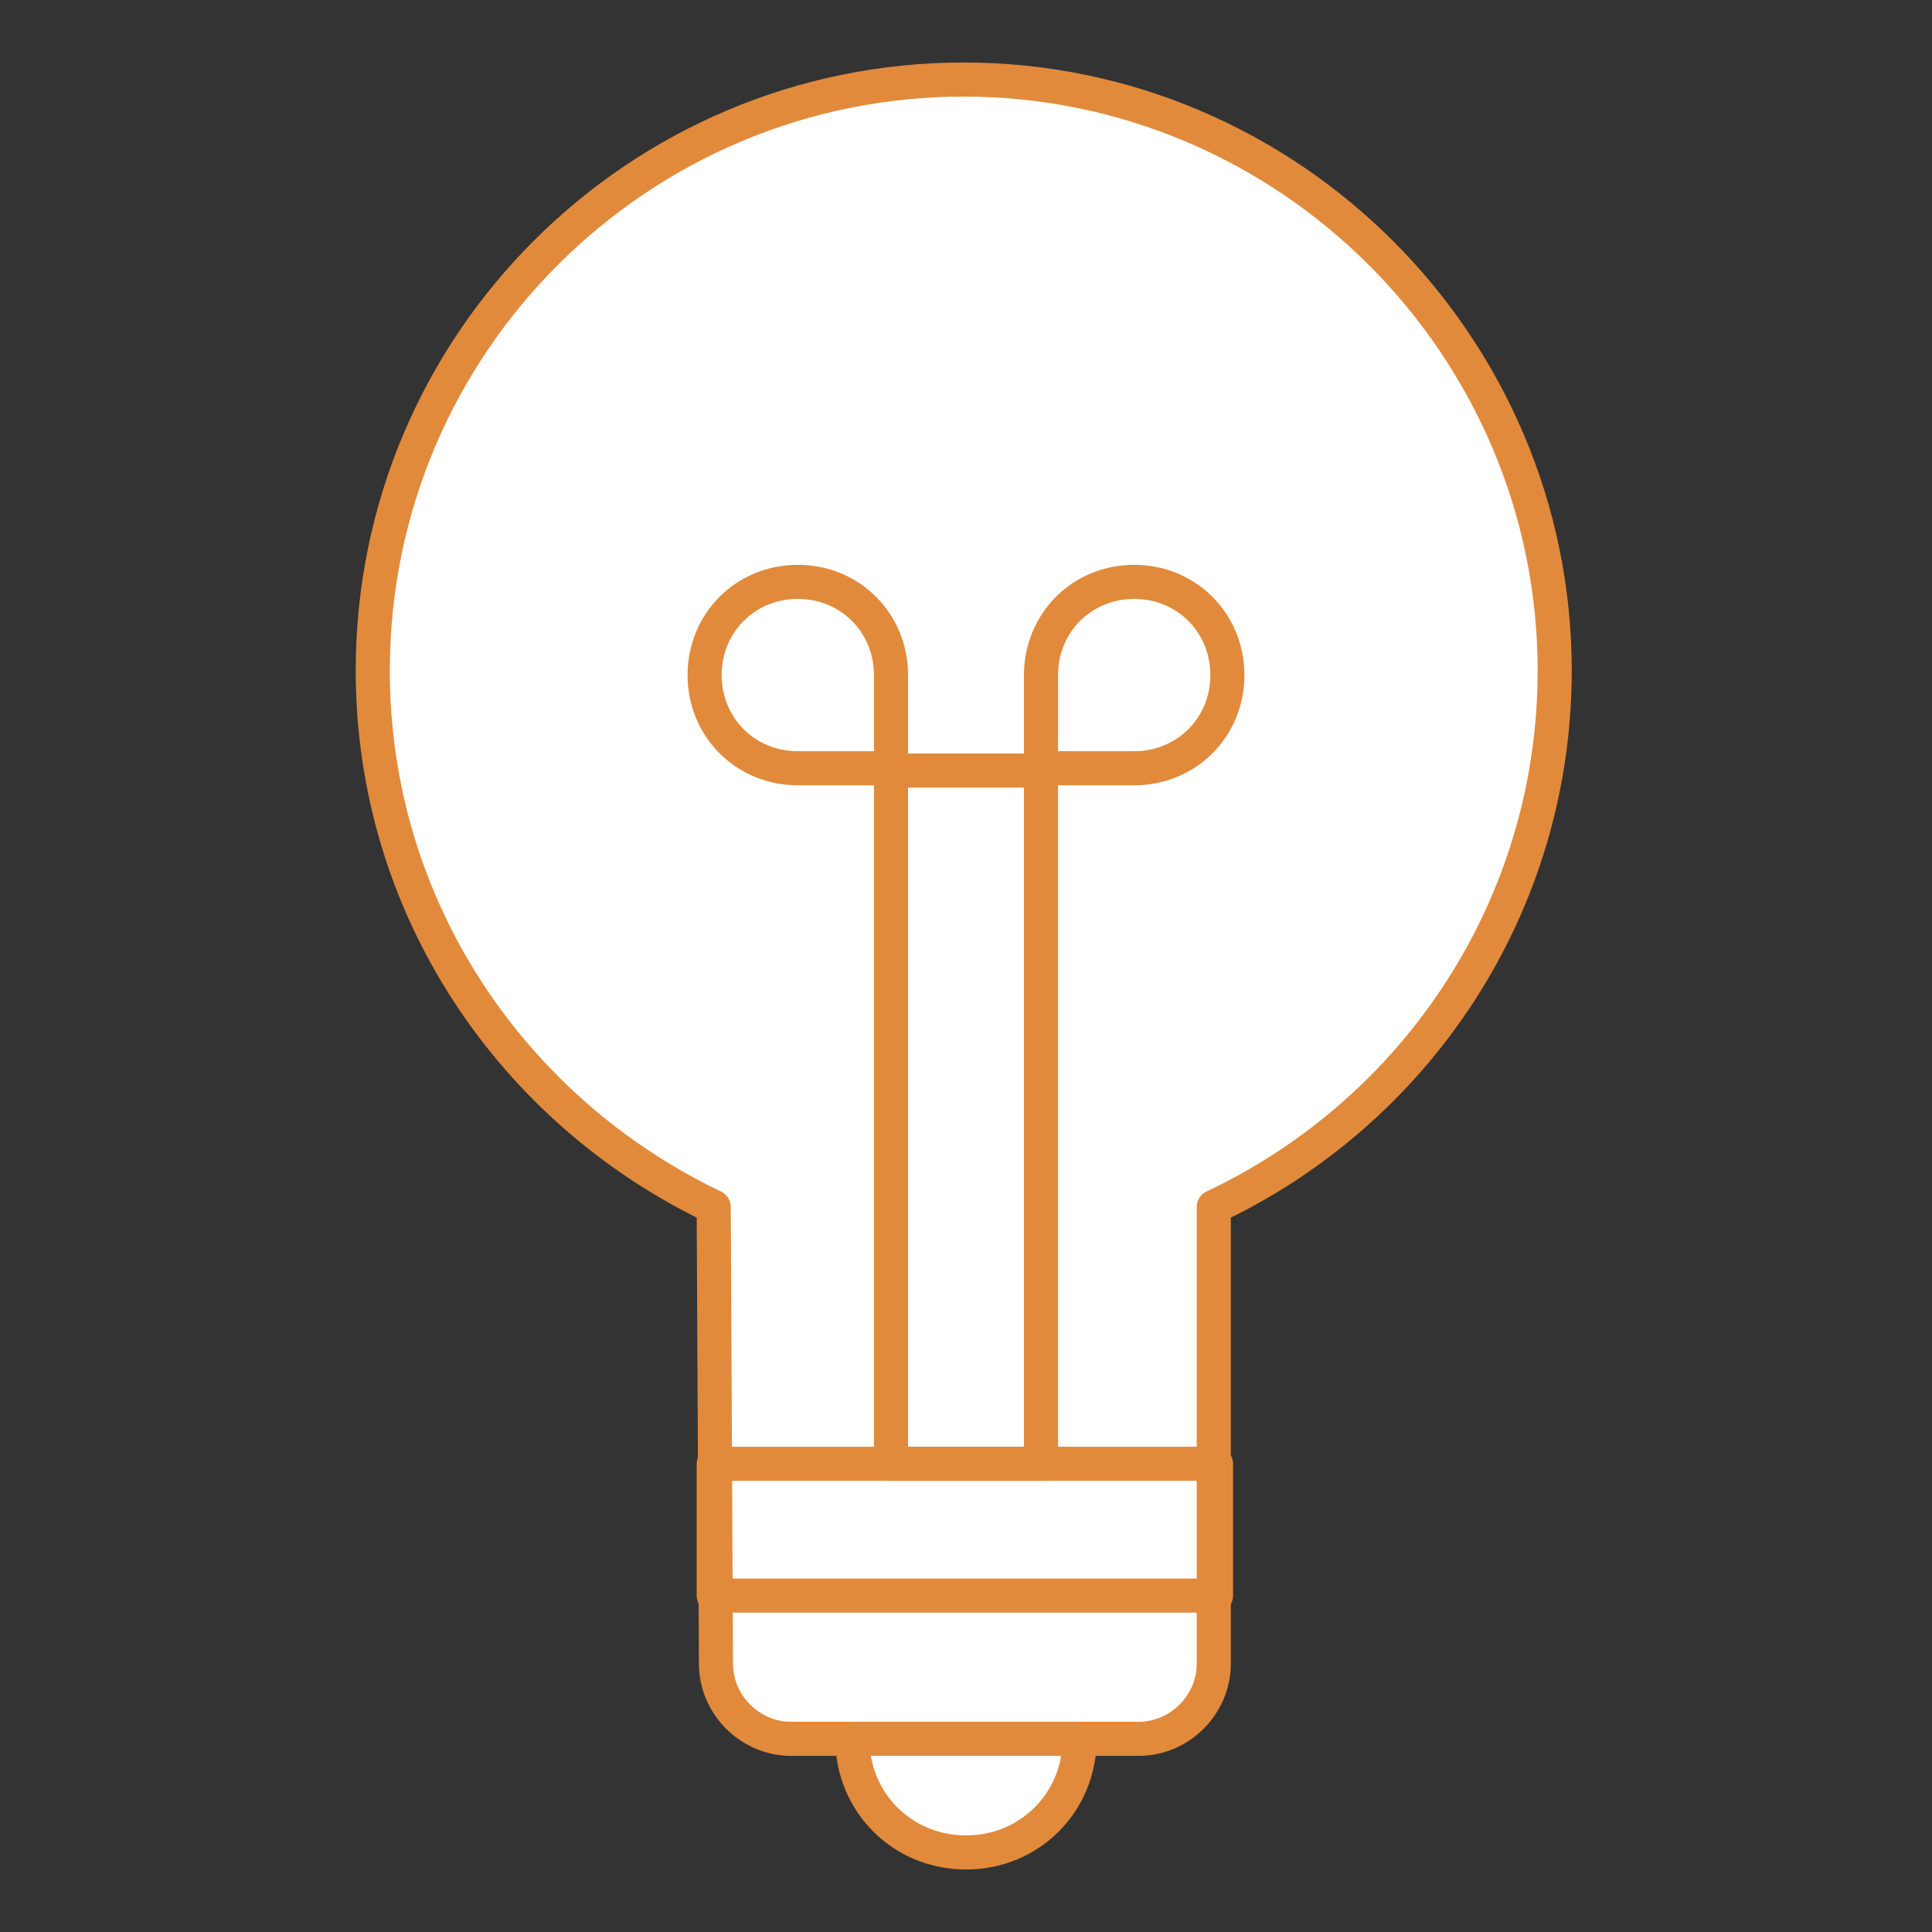 <svg xmlns="http://www.w3.org/2000/svg" viewBox="0 0 85 85"><rect x="0" y="0" width="85" height="85" fill="#333333" stroke="none"/><g stroke="#E28A3B" stroke-width="1.5" stroke-linecap="round" stroke-miterlimit="10"><path fill="#FFF" stroke-linejoin="round" d="M31.4 53.1c-8.8-4.2-15-13.1-15-23.6 0-14.4 11.7-26 26-26s26 11.7 26 26c0 10.4-6.1 19.4-15 23.6v20.1c0 1.8-1.5 3.3-3.3 3.3H34.8c-1.8 0-3.3-1.5-3.3-3.3l-.1-20.1"/><path fill="none" stroke-linejoin="round" d="M39.2 33.9h6.6v30.5h-6.6z"/><path fill="none" d="M35.1 25.6c2.3 0 4.1 1.8 4.1 4.1v4.1h-4.1c-2.3 0-4.1-1.8-4.1-4.1s1.8-4.1 4.1-4.1zm14.8 0c-2.3 0-4.1 1.8-4.1 4.1v4.1h4.1c2.3 0 4.1-1.8 4.1-4.1s-1.8-4.1-4.1-4.1z"/><path fill="none" stroke-linejoin="round" d="M31.4 64.4h22.1v5.8H31.4z"/><path fill="#FFF" stroke-linejoin="round" d="M47.5 76.5c0 2.8-2.2 5-5 5s-5-2.2-5-5h10z"/></g></svg>